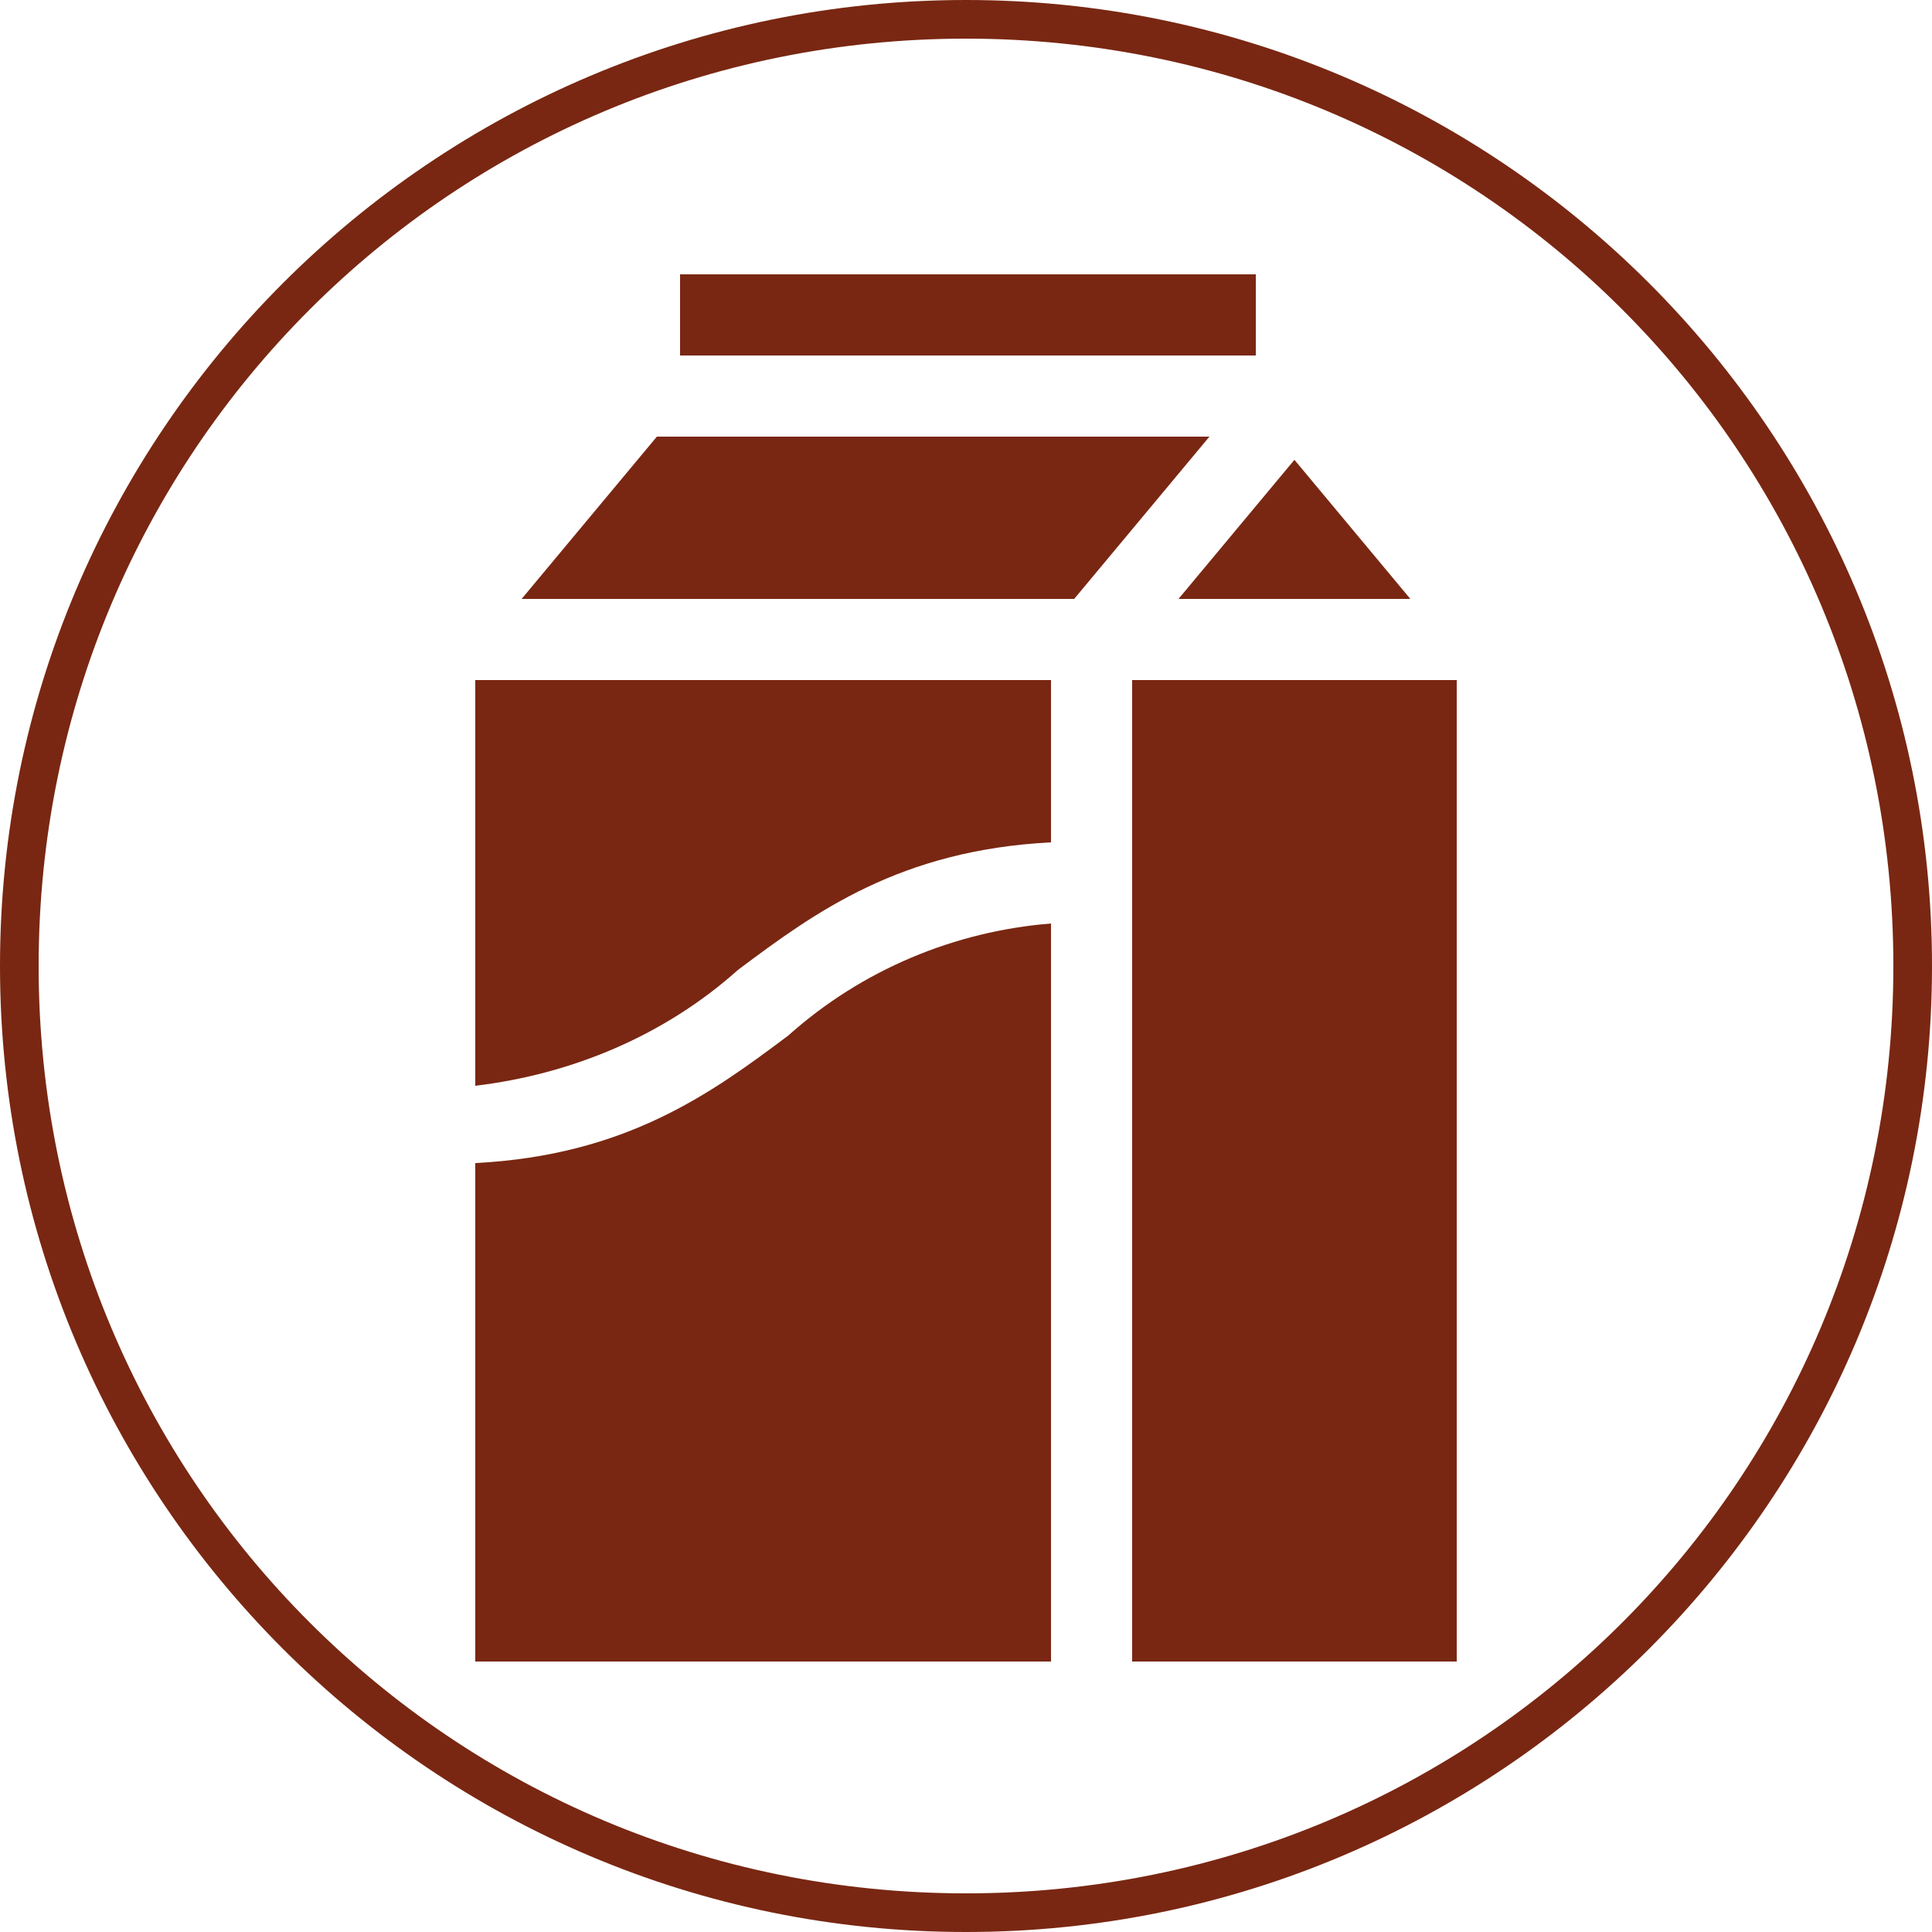 <?xml version="1.0" encoding="utf-8"?>
<!-- Generator: Adobe Illustrator 26.2.1, SVG Export Plug-In . SVG Version: 6.00 Build 0)  -->
<svg version="1.1" id="Layer_1" xmlns="http://www.w3.org/2000/svg" xmlns:xlink="http://www.w3.org/1999/xlink" x="0px" y="0px"
	 viewBox="0 0 50 50" style="enable-background:new 0 0 50 50;" xml:space="preserve">
<style type="text/css">
	.st0{fill:#792712;}
</style>
<g id="Layer_2_00000081615390526977125380000010024830249860089757_">
	<g id="Layer_1-2">
		<path class="st0" d="M25,1c13.3,0,24,10.7,24,24S38.3,49,25,49S1,38.3,1,25S11.7,1,25,1 M25,0C11.2,0,0,11.2,0,25s11.2,25,25,25
			s25-11.2,25-25S38.8,0,25,0z"/>
		<g id="Layer_2-2">
			<g id="Capa_1">
				<g id="g14">
					<path id="path2" class="st0" d="M31.3,11.3H17l-3.5,4.2h14.3L31.3,11.3z"/>
					<path id="path4" class="st0" d="M27.2,23.9c-2.5,0.2-4.9,1.2-6.8,2.9c-2,1.5-4.2,3.1-8.1,3.3V43h14.9V23.9z"/>
					<path id="path6" class="st0" d="M17.6,7.1h14.9v2.1H17.6V7.1z"/>
					<path id="path8" class="st0" d="M19.1,25.1c2-1.5,4.2-3.1,8.1-3.3v-4.2H12.3v10.5C14.8,27.8,17.2,26.8,19.1,25.1z"/>
					<path id="path10" class="st0" d="M30.5,15.5h6l-3-3.6L30.5,15.5z"/>
					<path id="path12" class="st0" d="M29.3,17.6h8.4V43h-8.4V17.6z"/>
				</g>
			</g>
		</g>
	</g>
</g>
</svg>
